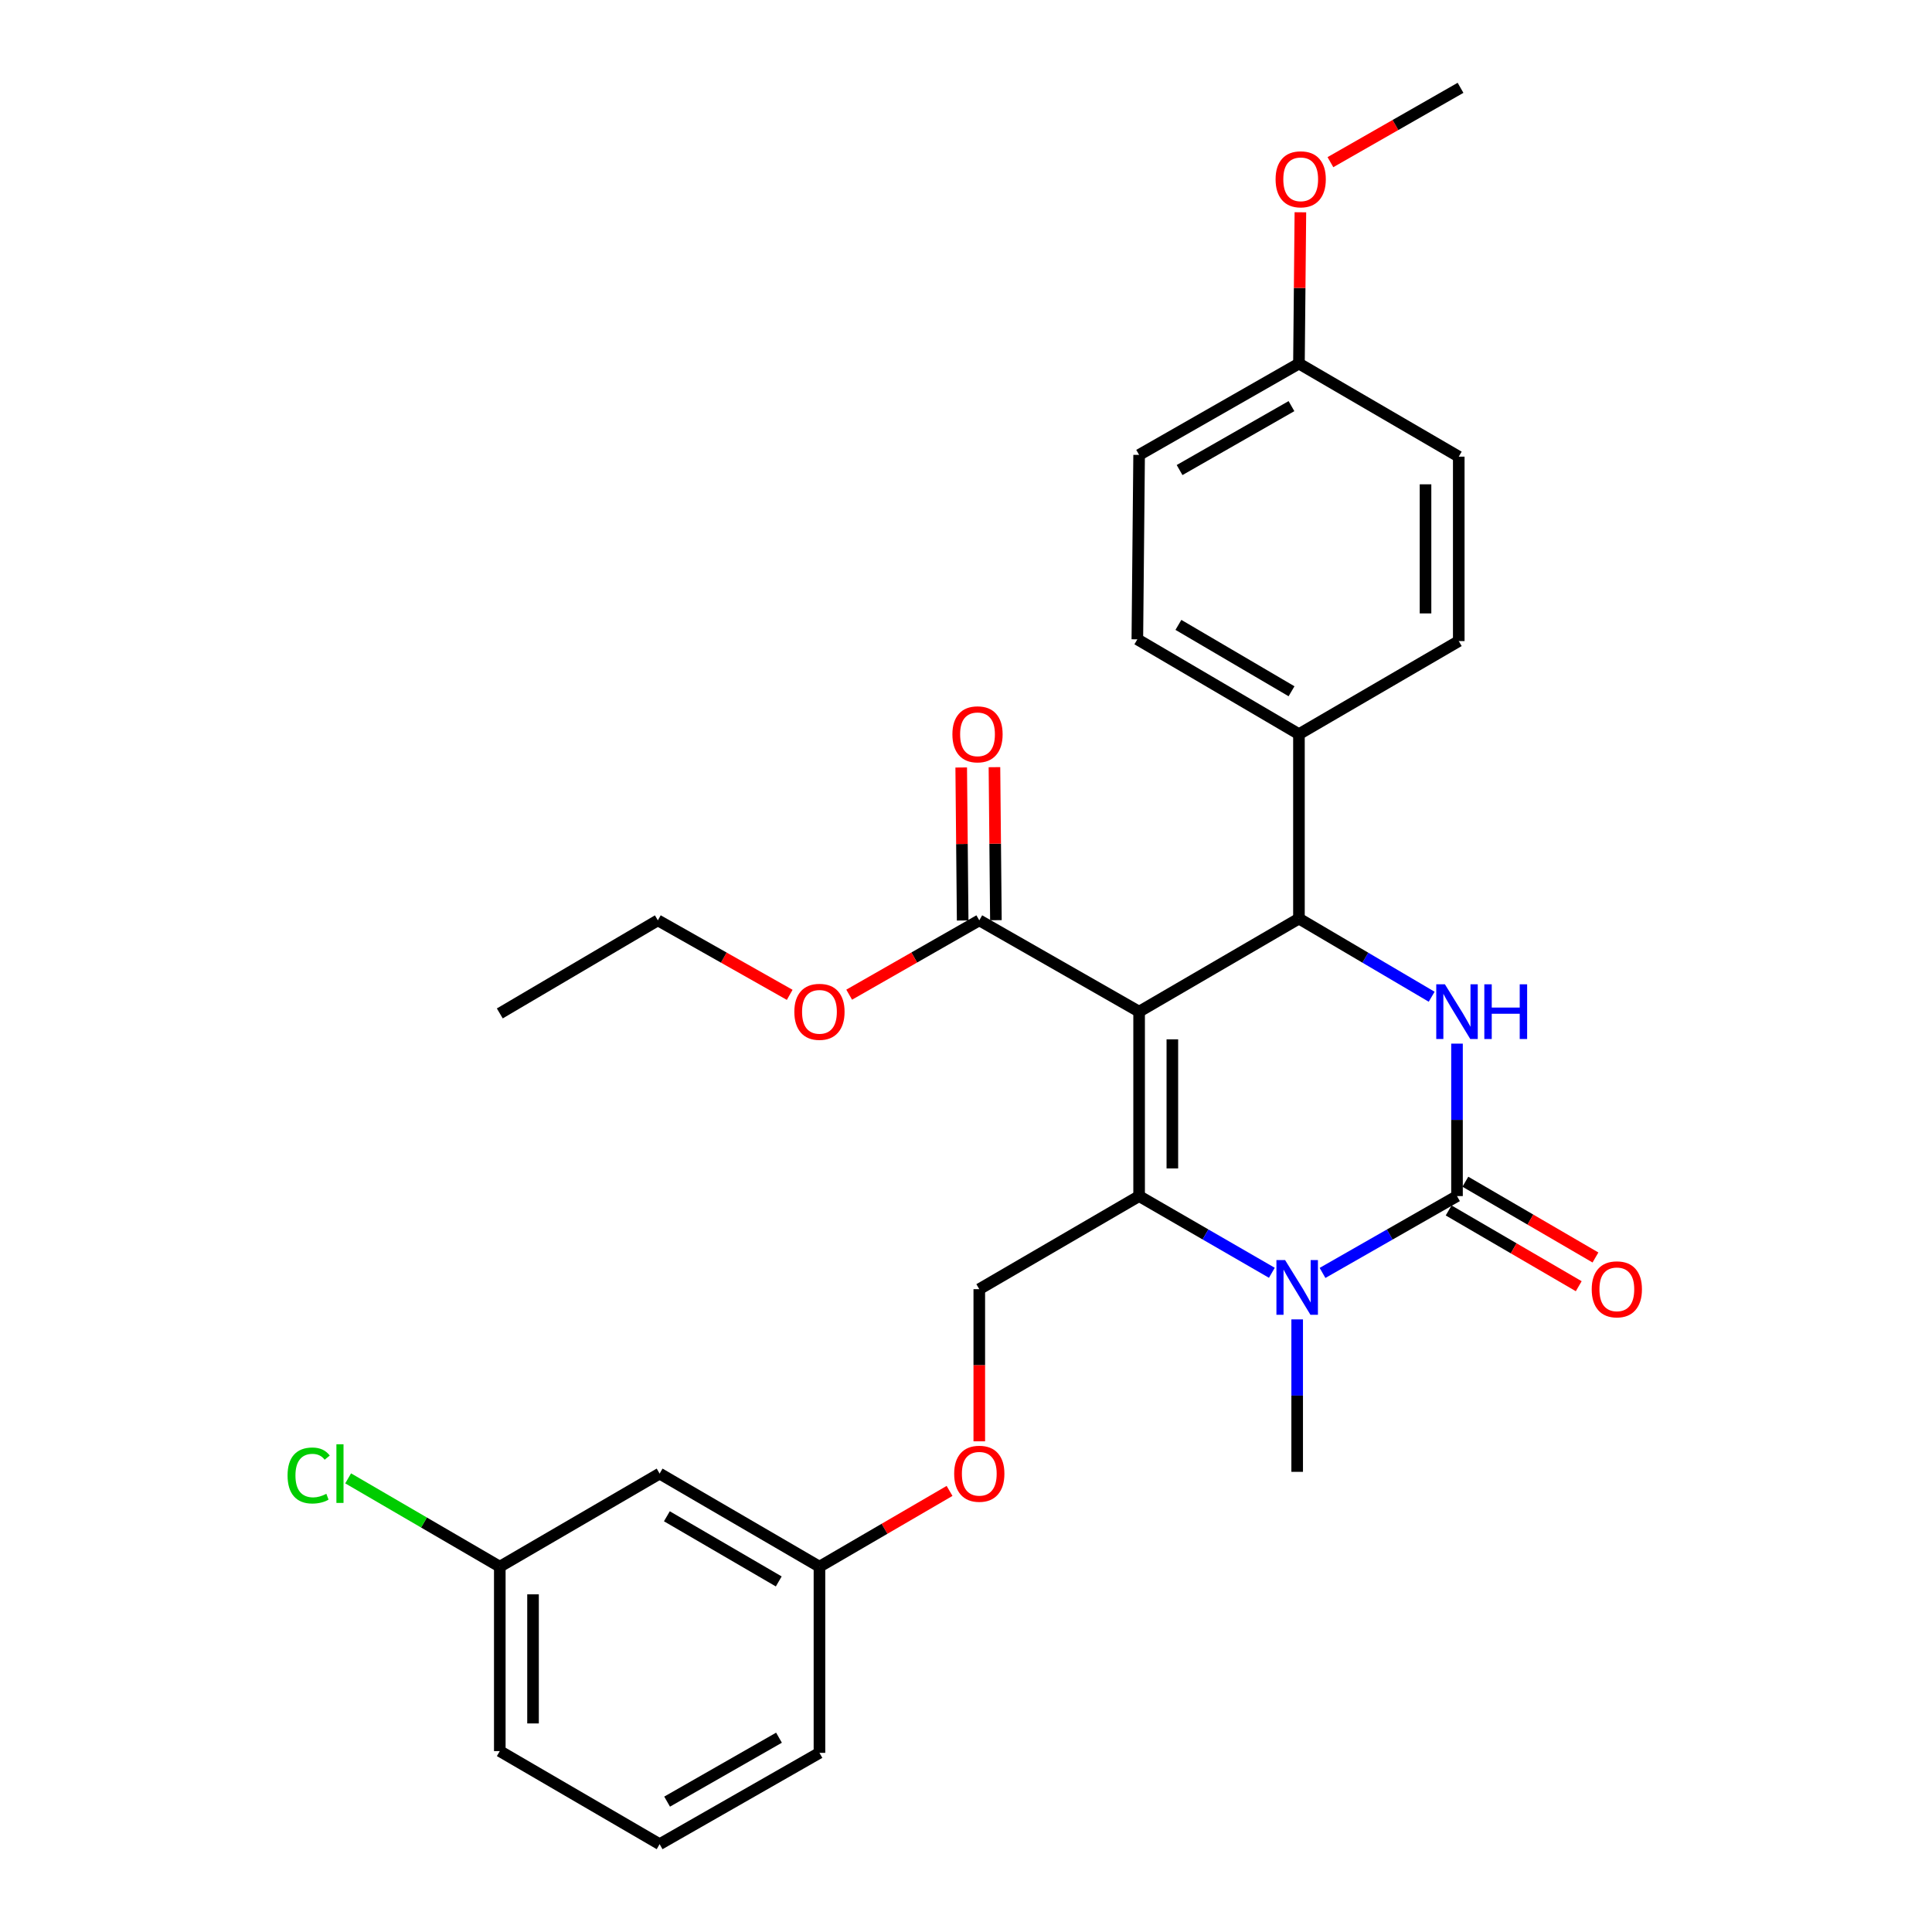 <?xml version='1.0' encoding='iso-8859-1'?>
<svg version='1.1' baseProfile='full'
              xmlns='http://www.w3.org/2000/svg'
                      xmlns:rdkit='http://www.rdkit.org/xml'
                      xmlns:xlink='http://www.w3.org/1999/xlink'
                  xml:space='preserve'
width='1000px' height='1000px' viewBox='0 0 1000 1000'>
<!-- END OF HEADER -->
<rect style='opacity:1.0;fill:#FFFFFF;stroke:none' width='1000' height='1000' x='0' y='0'> </rect>
<path class='bond-0' d='M 258.693,810.909 L 258.693,906.367' style='fill:none;fill-rule:evenodd;stroke:#000000;stroke-width:6px;stroke-linecap:butt;stroke-linejoin:miter;stroke-opacity:1' />
<path class='bond-0' d='M 275.896,825.227 L 275.896,892.048' style='fill:none;fill-rule:evenodd;stroke:#000000;stroke-width:6px;stroke-linecap:butt;stroke-linejoin:miter;stroke-opacity:1' />
<path class='bond-1' d='M 258.693,810.909 L 341.421,762.73' style='fill:none;fill-rule:evenodd;stroke:#000000;stroke-width:6px;stroke-linecap:butt;stroke-linejoin:miter;stroke-opacity:1' />
<path class='bond-2' d='M 258.693,810.909 L 219.445,788.052' style='fill:none;fill-rule:evenodd;stroke:#000000;stroke-width:6px;stroke-linecap:butt;stroke-linejoin:miter;stroke-opacity:1' />
<path class='bond-2' d='M 219.445,788.052 L 180.198,765.196' style='fill:none;fill-rule:evenodd;stroke:#00CC00;stroke-width:6px;stroke-linecap:butt;stroke-linejoin:miter;stroke-opacity:1' />
<path class='bond-3' d='M 506.877,667.272 L 506.877,706.648' style='fill:none;fill-rule:evenodd;stroke:#000000;stroke-width:6px;stroke-linecap:butt;stroke-linejoin:miter;stroke-opacity:1' />
<path class='bond-3' d='M 506.877,706.648 L 506.877,746.024' style='fill:none;fill-rule:evenodd;stroke:#FF0000;stroke-width:6px;stroke-linecap:butt;stroke-linejoin:miter;stroke-opacity:1' />
<path class='bond-4' d='M 506.877,667.272 L 589.605,619.094' style='fill:none;fill-rule:evenodd;stroke:#000000;stroke-width:6px;stroke-linecap:butt;stroke-linejoin:miter;stroke-opacity:1' />
<path class='bond-5' d='M 491.484,771.695 L 457.816,791.302' style='fill:none;fill-rule:evenodd;stroke:#FF0000;stroke-width:6px;stroke-linecap:butt;stroke-linejoin:miter;stroke-opacity:1' />
<path class='bond-5' d='M 457.816,791.302 L 424.149,810.909' style='fill:none;fill-rule:evenodd;stroke:#000000;stroke-width:6px;stroke-linecap:butt;stroke-linejoin:miter;stroke-opacity:1' />
<path class='bond-6' d='M 258.693,906.367 L 341.421,954.545' style='fill:none;fill-rule:evenodd;stroke:#000000;stroke-width:6px;stroke-linecap:butt;stroke-linejoin:miter;stroke-opacity:1' />
<path class='bond-7' d='M 589.605,523.635 L 589.605,619.094' style='fill:none;fill-rule:evenodd;stroke:#000000;stroke-width:6px;stroke-linecap:butt;stroke-linejoin:miter;stroke-opacity:1' />
<path class='bond-7' d='M 606.808,537.954 L 606.808,604.775' style='fill:none;fill-rule:evenodd;stroke:#000000;stroke-width:6px;stroke-linecap:butt;stroke-linejoin:miter;stroke-opacity:1' />
<path class='bond-8' d='M 589.605,523.635 L 672.333,475.457' style='fill:none;fill-rule:evenodd;stroke:#000000;stroke-width:6px;stroke-linecap:butt;stroke-linejoin:miter;stroke-opacity:1' />
<path class='bond-9' d='M 589.605,523.635 L 506.877,476.365' style='fill:none;fill-rule:evenodd;stroke:#000000;stroke-width:6px;stroke-linecap:butt;stroke-linejoin:miter;stroke-opacity:1' />
<path class='bond-10' d='M 589.605,619.094 L 623.959,638.944' style='fill:none;fill-rule:evenodd;stroke:#000000;stroke-width:6px;stroke-linecap:butt;stroke-linejoin:miter;stroke-opacity:1' />
<path class='bond-10' d='M 623.959,638.944 L 658.313,658.794' style='fill:none;fill-rule:evenodd;stroke:#0000FF;stroke-width:6px;stroke-linecap:butt;stroke-linejoin:miter;stroke-opacity:1' />
<path class='bond-11' d='M 671.416,682.91 L 671.416,722.366' style='fill:none;fill-rule:evenodd;stroke:#0000FF;stroke-width:6px;stroke-linecap:butt;stroke-linejoin:miter;stroke-opacity:1' />
<path class='bond-11' d='M 671.416,722.366 L 671.416,761.822' style='fill:none;fill-rule:evenodd;stroke:#000000;stroke-width:6px;stroke-linecap:butt;stroke-linejoin:miter;stroke-opacity:1' />
<path class='bond-12' d='M 684.538,658.866 L 719.341,638.98' style='fill:none;fill-rule:evenodd;stroke:#0000FF;stroke-width:6px;stroke-linecap:butt;stroke-linejoin:miter;stroke-opacity:1' />
<path class='bond-12' d='M 719.341,638.98 L 754.144,619.094' style='fill:none;fill-rule:evenodd;stroke:#000000;stroke-width:6px;stroke-linecap:butt;stroke-linejoin:miter;stroke-opacity:1' />
<path class='bond-13' d='M 754.144,619.094 L 754.144,579.638' style='fill:none;fill-rule:evenodd;stroke:#000000;stroke-width:6px;stroke-linecap:butt;stroke-linejoin:miter;stroke-opacity:1' />
<path class='bond-13' d='M 754.144,579.638 L 754.144,540.182' style='fill:none;fill-rule:evenodd;stroke:#0000FF;stroke-width:6px;stroke-linecap:butt;stroke-linejoin:miter;stroke-opacity:1' />
<path class='bond-14' d='M 749.815,626.527 L 783.482,646.133' style='fill:none;fill-rule:evenodd;stroke:#000000;stroke-width:6px;stroke-linecap:butt;stroke-linejoin:miter;stroke-opacity:1' />
<path class='bond-14' d='M 783.482,646.133 L 817.149,665.74' style='fill:none;fill-rule:evenodd;stroke:#FF0000;stroke-width:6px;stroke-linecap:butt;stroke-linejoin:miter;stroke-opacity:1' />
<path class='bond-14' d='M 758.472,611.661 L 792.14,631.267' style='fill:none;fill-rule:evenodd;stroke:#000000;stroke-width:6px;stroke-linecap:butt;stroke-linejoin:miter;stroke-opacity:1' />
<path class='bond-14' d='M 792.14,631.267 L 825.807,650.874' style='fill:none;fill-rule:evenodd;stroke:#FF0000;stroke-width:6px;stroke-linecap:butt;stroke-linejoin:miter;stroke-opacity:1' />
<path class='bond-15' d='M 741.03,515.913 L 706.681,495.685' style='fill:none;fill-rule:evenodd;stroke:#0000FF;stroke-width:6px;stroke-linecap:butt;stroke-linejoin:miter;stroke-opacity:1' />
<path class='bond-15' d='M 706.681,495.685 L 672.333,475.457' style='fill:none;fill-rule:evenodd;stroke:#000000;stroke-width:6px;stroke-linecap:butt;stroke-linejoin:miter;stroke-opacity:1' />
<path class='bond-16' d='M 672.333,475.457 L 672.333,379.998' style='fill:none;fill-rule:evenodd;stroke:#000000;stroke-width:6px;stroke-linecap:butt;stroke-linejoin:miter;stroke-opacity:1' />
<path class='bond-17' d='M 515.478,476.283 L 515.101,436.684' style='fill:none;fill-rule:evenodd;stroke:#000000;stroke-width:6px;stroke-linecap:butt;stroke-linejoin:miter;stroke-opacity:1' />
<path class='bond-17' d='M 515.101,436.684 L 514.724,397.086' style='fill:none;fill-rule:evenodd;stroke:#FF0000;stroke-width:6px;stroke-linecap:butt;stroke-linejoin:miter;stroke-opacity:1' />
<path class='bond-17' d='M 498.276,476.447 L 497.899,436.848' style='fill:none;fill-rule:evenodd;stroke:#000000;stroke-width:6px;stroke-linecap:butt;stroke-linejoin:miter;stroke-opacity:1' />
<path class='bond-17' d='M 497.899,436.848 L 497.522,397.25' style='fill:none;fill-rule:evenodd;stroke:#FF0000;stroke-width:6px;stroke-linecap:butt;stroke-linejoin:miter;stroke-opacity:1' />
<path class='bond-18' d='M 506.877,476.365 L 473.204,495.605' style='fill:none;fill-rule:evenodd;stroke:#000000;stroke-width:6px;stroke-linecap:butt;stroke-linejoin:miter;stroke-opacity:1' />
<path class='bond-18' d='M 473.204,495.605 L 439.531,514.846' style='fill:none;fill-rule:evenodd;stroke:#FF0000;stroke-width:6px;stroke-linecap:butt;stroke-linejoin:miter;stroke-opacity:1' />
<path class='bond-19' d='M 408.747,514.931 L 374.625,495.648' style='fill:none;fill-rule:evenodd;stroke:#FF0000;stroke-width:6px;stroke-linecap:butt;stroke-linejoin:miter;stroke-opacity:1' />
<path class='bond-19' d='M 374.625,495.648 L 340.503,476.365' style='fill:none;fill-rule:evenodd;stroke:#000000;stroke-width:6px;stroke-linecap:butt;stroke-linejoin:miter;stroke-opacity:1' />
<path class='bond-20' d='M 340.503,476.365 L 258.693,524.543' style='fill:none;fill-rule:evenodd;stroke:#000000;stroke-width:6px;stroke-linecap:butt;stroke-linejoin:miter;stroke-opacity:1' />
<path class='bond-21' d='M 672.333,379.998 L 588.687,330.912' style='fill:none;fill-rule:evenodd;stroke:#000000;stroke-width:6px;stroke-linecap:butt;stroke-linejoin:miter;stroke-opacity:1' />
<path class='bond-21' d='M 668.493,357.798 L 609.941,323.438' style='fill:none;fill-rule:evenodd;stroke:#000000;stroke-width:6px;stroke-linecap:butt;stroke-linejoin:miter;stroke-opacity:1' />
<path class='bond-22' d='M 672.333,379.998 L 755.051,331.82' style='fill:none;fill-rule:evenodd;stroke:#000000;stroke-width:6px;stroke-linecap:butt;stroke-linejoin:miter;stroke-opacity:1' />
<path class='bond-23' d='M 672.333,188.183 L 589.605,235.454' style='fill:none;fill-rule:evenodd;stroke:#000000;stroke-width:6px;stroke-linecap:butt;stroke-linejoin:miter;stroke-opacity:1' />
<path class='bond-23' d='M 668.459,210.211 L 610.549,243.3' style='fill:none;fill-rule:evenodd;stroke:#000000;stroke-width:6px;stroke-linecap:butt;stroke-linejoin:miter;stroke-opacity:1' />
<path class='bond-24' d='M 672.333,188.183 L 672.705,149.027' style='fill:none;fill-rule:evenodd;stroke:#000000;stroke-width:6px;stroke-linecap:butt;stroke-linejoin:miter;stroke-opacity:1' />
<path class='bond-24' d='M 672.705,149.027 L 673.078,109.872' style='fill:none;fill-rule:evenodd;stroke:#FF0000;stroke-width:6px;stroke-linecap:butt;stroke-linejoin:miter;stroke-opacity:1' />
<path class='bond-25' d='M 672.333,188.183 L 755.051,236.362' style='fill:none;fill-rule:evenodd;stroke:#000000;stroke-width:6px;stroke-linecap:butt;stroke-linejoin:miter;stroke-opacity:1' />
<path class='bond-26' d='M 588.687,330.912 L 589.605,235.454' style='fill:none;fill-rule:evenodd;stroke:#000000;stroke-width:6px;stroke-linecap:butt;stroke-linejoin:miter;stroke-opacity:1' />
<path class='bond-27' d='M 755.051,331.82 L 755.051,236.362' style='fill:none;fill-rule:evenodd;stroke:#000000;stroke-width:6px;stroke-linecap:butt;stroke-linejoin:miter;stroke-opacity:1' />
<path class='bond-27' d='M 737.848,317.501 L 737.848,250.68' style='fill:none;fill-rule:evenodd;stroke:#000000;stroke-width:6px;stroke-linecap:butt;stroke-linejoin:miter;stroke-opacity:1' />
<path class='bond-28' d='M 688.623,83.936 L 722.296,64.695' style='fill:none;fill-rule:evenodd;stroke:#FF0000;stroke-width:6px;stroke-linecap:butt;stroke-linejoin:miter;stroke-opacity:1' />
<path class='bond-28' d='M 722.296,64.695 L 755.969,45.455' style='fill:none;fill-rule:evenodd;stroke:#000000;stroke-width:6px;stroke-linecap:butt;stroke-linejoin:miter;stroke-opacity:1' />
<path class='bond-29' d='M 341.421,954.545 L 424.149,907.275' style='fill:none;fill-rule:evenodd;stroke:#000000;stroke-width:6px;stroke-linecap:butt;stroke-linejoin:miter;stroke-opacity:1' />
<path class='bond-29' d='M 345.295,932.518 L 403.205,899.429' style='fill:none;fill-rule:evenodd;stroke:#000000;stroke-width:6px;stroke-linecap:butt;stroke-linejoin:miter;stroke-opacity:1' />
<path class='bond-30' d='M 424.149,907.275 L 424.149,810.909' style='fill:none;fill-rule:evenodd;stroke:#000000;stroke-width:6px;stroke-linecap:butt;stroke-linejoin:miter;stroke-opacity:1' />
<path class='bond-31' d='M 424.149,810.909 L 341.421,762.73' style='fill:none;fill-rule:evenodd;stroke:#000000;stroke-width:6px;stroke-linecap:butt;stroke-linejoin:miter;stroke-opacity:1' />
<path class='bond-31' d='M 403.082,818.548 L 345.173,784.823' style='fill:none;fill-rule:evenodd;stroke:#000000;stroke-width:6px;stroke-linecap:butt;stroke-linejoin:miter;stroke-opacity:1' />
<path  class='atom-2' d='M 493.877 762.81
Q 493.877 756.01, 497.237 752.21
Q 500.597 748.41, 506.877 748.41
Q 513.157 748.41, 516.517 752.21
Q 519.877 756.01, 519.877 762.81
Q 519.877 769.69, 516.477 773.61
Q 513.077 777.49, 506.877 777.49
Q 500.637 777.49, 497.237 773.61
Q 493.877 769.73, 493.877 762.81
M 506.877 774.29
Q 511.197 774.29, 513.517 771.41
Q 515.877 768.49, 515.877 762.81
Q 515.877 757.25, 513.517 754.45
Q 511.197 751.61, 506.877 751.61
Q 502.557 751.61, 500.197 754.41
Q 497.877 757.21, 497.877 762.81
Q 497.877 768.53, 500.197 771.41
Q 502.557 774.29, 506.877 774.29
' fill='#FF0000'/>
<path  class='atom-6' d='M 665.156 652.204
L 674.436 667.204
Q 675.356 668.684, 676.836 671.364
Q 678.316 674.044, 678.396 674.204
L 678.396 652.204
L 682.156 652.204
L 682.156 680.524
L 678.276 680.524
L 668.316 664.124
Q 667.156 662.204, 665.916 660.004
Q 664.716 657.804, 664.356 657.124
L 664.356 680.524
L 660.676 680.524
L 660.676 652.204
L 665.156 652.204
' fill='#0000FF'/>
<path  class='atom-8' d='M 747.884 509.475
L 757.164 524.475
Q 758.084 525.955, 759.564 528.635
Q 761.044 531.315, 761.124 531.475
L 761.124 509.475
L 764.884 509.475
L 764.884 537.795
L 761.004 537.795
L 751.044 521.395
Q 749.884 519.475, 748.644 517.275
Q 747.444 515.075, 747.084 514.395
L 747.084 537.795
L 743.404 537.795
L 743.404 509.475
L 747.884 509.475
' fill='#0000FF'/>
<path  class='atom-8' d='M 768.284 509.475
L 772.124 509.475
L 772.124 521.515
L 786.604 521.515
L 786.604 509.475
L 790.444 509.475
L 790.444 537.795
L 786.604 537.795
L 786.604 524.715
L 772.124 524.715
L 772.124 537.795
L 768.284 537.795
L 768.284 509.475
' fill='#0000FF'/>
<path  class='atom-10' d='M 823.872 667.352
Q 823.872 660.552, 827.232 656.752
Q 830.592 652.952, 836.872 652.952
Q 843.152 652.952, 846.512 656.752
Q 849.872 660.552, 849.872 667.352
Q 849.872 674.232, 846.472 678.152
Q 843.072 682.032, 836.872 682.032
Q 830.632 682.032, 827.232 678.152
Q 823.872 674.272, 823.872 667.352
M 836.872 678.832
Q 841.192 678.832, 843.512 675.952
Q 845.872 673.032, 845.872 667.352
Q 845.872 661.792, 843.512 658.992
Q 841.192 656.152, 836.872 656.152
Q 832.552 656.152, 830.192 658.952
Q 827.872 661.752, 827.872 667.352
Q 827.872 673.072, 830.192 675.952
Q 832.552 678.832, 836.872 678.832
' fill='#FF0000'/>
<path  class='atom-13' d='M 492.959 380.078
Q 492.959 373.278, 496.319 369.478
Q 499.679 365.678, 505.959 365.678
Q 512.239 365.678, 515.599 369.478
Q 518.959 373.278, 518.959 380.078
Q 518.959 386.958, 515.559 390.878
Q 512.159 394.758, 505.959 394.758
Q 499.719 394.758, 496.319 390.878
Q 492.959 386.998, 492.959 380.078
M 505.959 391.558
Q 510.279 391.558, 512.599 388.678
Q 514.959 385.758, 514.959 380.078
Q 514.959 374.518, 512.599 371.718
Q 510.279 368.878, 505.959 368.878
Q 501.639 368.878, 499.279 371.678
Q 496.959 374.478, 496.959 380.078
Q 496.959 385.798, 499.279 388.678
Q 501.639 391.558, 505.959 391.558
' fill='#FF0000'/>
<path  class='atom-14' d='M 411.149 523.715
Q 411.149 516.915, 414.509 513.115
Q 417.869 509.315, 424.149 509.315
Q 430.429 509.315, 433.789 513.115
Q 437.149 516.915, 437.149 523.715
Q 437.149 530.595, 433.749 534.515
Q 430.349 538.395, 424.149 538.395
Q 417.909 538.395, 414.509 534.515
Q 411.149 530.635, 411.149 523.715
M 424.149 535.195
Q 428.469 535.195, 430.789 532.315
Q 433.149 529.395, 433.149 523.715
Q 433.149 518.155, 430.789 515.355
Q 428.469 512.515, 424.149 512.515
Q 419.829 512.515, 417.469 515.315
Q 415.149 518.115, 415.149 523.715
Q 415.149 529.435, 417.469 532.315
Q 419.829 535.195, 424.149 535.195
' fill='#FF0000'/>
<path  class='atom-22' d='M 660.241 92.805
Q 660.241 86.005, 663.601 82.205
Q 666.961 78.405, 673.241 78.405
Q 679.521 78.405, 682.881 82.205
Q 686.241 86.005, 686.241 92.805
Q 686.241 99.685, 682.841 103.605
Q 679.441 107.485, 673.241 107.485
Q 667.001 107.485, 663.601 103.605
Q 660.241 99.725, 660.241 92.805
M 673.241 104.285
Q 677.561 104.285, 679.881 101.405
Q 682.241 98.485, 682.241 92.805
Q 682.241 87.245, 679.881 84.445
Q 677.561 81.605, 673.241 81.605
Q 668.921 81.605, 666.561 84.405
Q 664.241 87.205, 664.241 92.805
Q 664.241 98.525, 666.561 101.405
Q 668.921 104.285, 673.241 104.285
' fill='#FF0000'/>
<path  class='atom-29' d='M 148.845 763.71
Q 148.845 756.67, 152.125 752.99
Q 155.445 749.27, 161.725 749.27
Q 167.565 749.27, 170.685 753.39
L 168.045 755.55
Q 165.765 752.55, 161.725 752.55
Q 157.445 752.55, 155.165 755.43
Q 152.925 758.27, 152.925 763.71
Q 152.925 769.31, 155.245 772.19
Q 157.605 775.07, 162.165 775.07
Q 165.285 775.07, 168.925 773.19
L 170.045 776.19
Q 168.565 777.15, 166.325 777.71
Q 164.085 778.27, 161.605 778.27
Q 155.445 778.27, 152.125 774.51
Q 148.845 770.75, 148.845 763.71
' fill='#00CC00'/>
<path  class='atom-29' d='M 174.125 747.55
L 177.805 747.55
L 177.805 777.91
L 174.125 777.91
L 174.125 747.55
' fill='#00CC00'/>
</svg>
